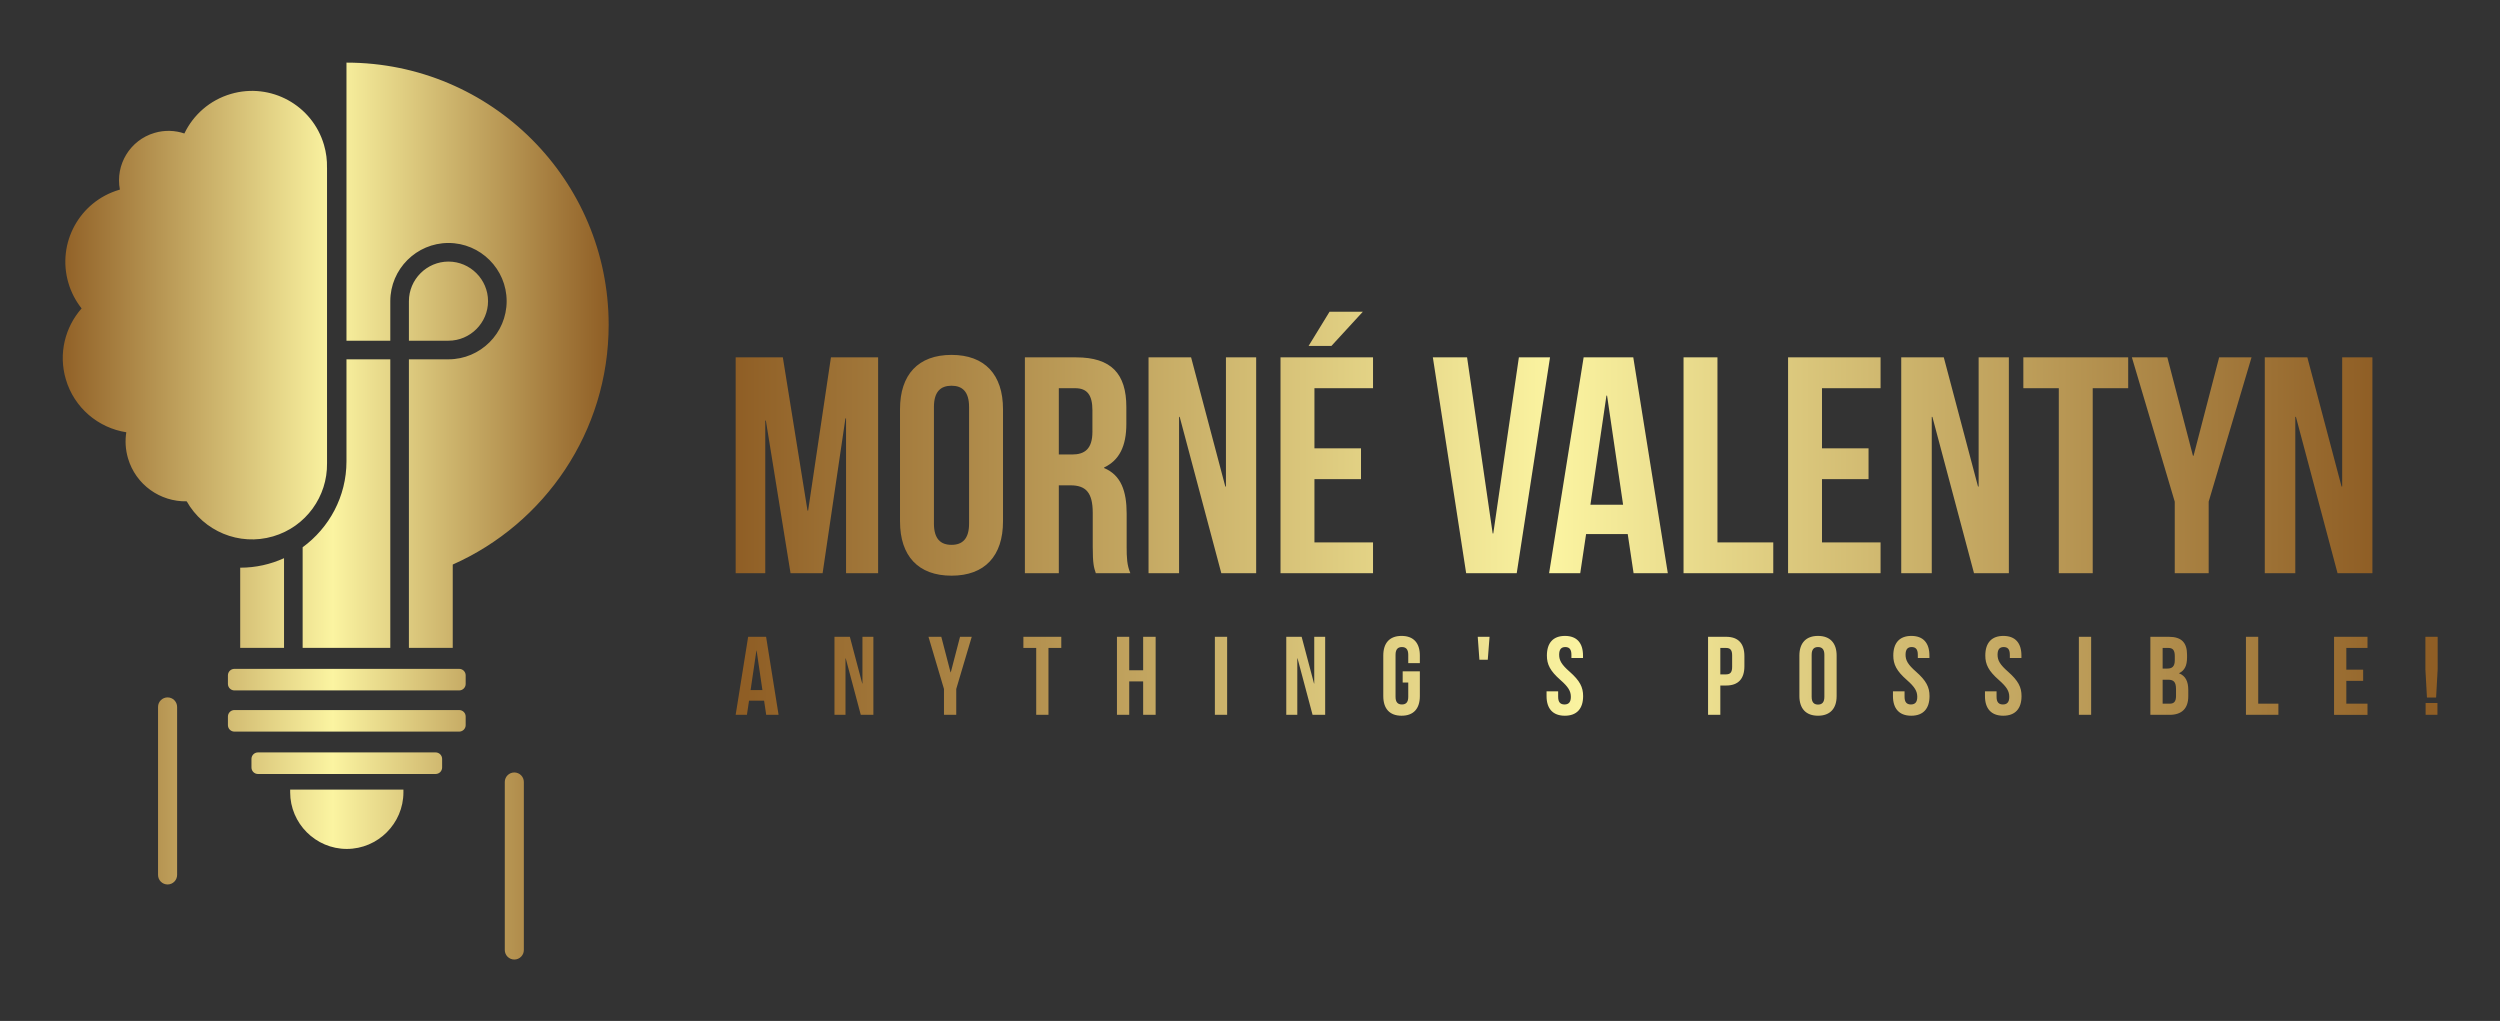 
        <svg xmlns="http://www.w3.org/2000/svg" xmlns:xlink="http://www.w3.org/1999/xlink" version="1.1" width="3157.48" 
        height="1289.456" viewBox="0 0 3157.48 1289.456">
			
			<rect x="0" y="0" width="3157.48" height="1289.456" fill="#333333" stroke="none"/>
			
			<g transform="scale(7.874) translate(10, 10)">
				<defs id="SvgjsDefs1182"><linearGradient id="SvgjsLinearGradient1189"><stop id="SvgjsStop1190" stop-color="#8f5e25" offset="0"></stop><stop id="SvgjsStop1191" stop-color="#fbf4a1" offset="0.5"></stop><stop id="SvgjsStop1192" stop-color="#8f5e25" offset="1"></stop></linearGradient><linearGradient id="SvgjsLinearGradient1193"><stop id="SvgjsStop1194" stop-color="#8f5e25" offset="0"></stop><stop id="SvgjsStop1195" stop-color="#fbf4a1" offset="0.5"></stop><stop id="SvgjsStop1196" stop-color="#8f5e25" offset="1"></stop></linearGradient><linearGradient id="SvgjsLinearGradient1197"><stop id="SvgjsStop1198" stop-color="#8f5e25" offset="0"></stop><stop id="SvgjsStop1199" stop-color="#fbf4a1" offset="0.5"></stop><stop id="SvgjsStop1200" stop-color="#8f5e25" offset="1"></stop></linearGradient></defs><g id="SvgjsG1183" featureKey="UqkkrJ-0" transform="matrix(0.663,0,0,0.663,-88.753,-60.623)" fill="url(#SvgjsLinearGradient1189)"><defs xmlns="http://www.w3.org/2000/svg"></defs><g xmlns="http://www.w3.org/2000/svg"><path class="fil0" d="M202.605 91.504c35.032,0 63.431,28.399 63.431,63.431 0,25.879 -15.5,48.135 -37.721,58.001l0 20.162 -10.603 0 0 -69.812 9.571 0c3.873,0 7.393,-1.582 9.942,-4.132 2.55,-2.55 4.133,-6.07 4.133,-9.943 0,-3.873 -1.583,-7.392 -4.133,-9.942 -2.549,-2.55 -6.069,-4.133 -9.942,-4.133 -3.873,0 -7.393,1.583 -9.942,4.133 -2.55,2.55 -4.133,6.069 -4.133,9.942l0 9.572 -10.603 0 0 -67.279zm-21.421 166.884l42.998 0c0.861,0 1.565,0.704 1.565,1.565l0 2.087c0,0.861 -0.704,1.566 -1.565,1.566l-42.998 0c-0.861,0 -1.565,-0.705 -1.565,-1.566l0 -2.087c0,-0.861 0.704,-1.565 1.565,-1.565zm-5.696 -10.252l54.39 0c0.861,0 1.565,0.704 1.565,1.565l0 2.088c0,0.861 -0.704,1.565 -1.565,1.565l-54.39 0c-0.861,0 -1.565,-0.704 -1.565,-1.565l0 -2.088c0,-0.861 0.704,-1.565 1.565,-1.565zm65.419 17.407c0,-1.273 1.033,-2.306 2.306,-2.306 1.274,0 2.307,1.033 2.307,2.306l0 40.647c0,1.273 -1.033,2.306 -2.307,2.306 -1.273,0 -2.306,-1.033 -2.306,-2.306l0 -40.647zm-83.89 -18.161c0,-1.273 1.033,-2.306 2.307,-2.306 1.273,0 2.306,1.033 2.306,2.306l0 40.647c0,1.273 -1.033,2.306 -2.306,2.306 -1.274,0 -2.307,-1.033 -2.307,-2.306l0 -40.647zm59.366 20.007l0 0.647c0,7.535 -6.165,13.7 -13.7,13.7l0 0c-7.535,0 -13.7,-6.165 -13.7,-13.7l0 -0.647 27.4 0zm-40.895 -29.218l54.39 0c0.861,0 1.565,0.704 1.565,1.565l0 2.088c0,0.86 -0.704,1.565 -1.565,1.565l-54.39 0c-0.861,0 -1.565,-0.705 -1.565,-1.565l0 -2.088c0,-0.861 0.704,-1.565 1.565,-1.565zm22.413 -63.196l0 13.481 -0.001 0c0.113,7.951 -5.05,15.323 -13.053,17.665 -8.253,2.415 -16.844,-1.303 -20.896,-8.483 -6.385,0.138 -12.324,-3.992 -14.203,-10.414 -0.618,-2.112 -0.731,-4.253 -0.413,-6.292 -6.734,-1.048 -12.596,-5.864 -14.636,-12.839 -1.817,-6.209 -0.162,-12.609 3.825,-17.123 -1.418,-1.784 -2.523,-3.867 -3.202,-6.191 -2.815,-9.619 2.702,-19.698 12.321,-22.512l0.144 -0.042c-1.147,-5.988 2.427,-11.979 8.399,-13.726 2.453,-0.718 4.951,-0.614 7.201,0.149 2.15,-4.481 6.12,-8.064 11.266,-9.57 9.618,-2.814 19.698,2.702 22.512,12.321 0.543,1.855 0.775,3.727 0.729,5.561l0.007 0 0 28.23 0 29.785zm-3.761 1.466c0.64,-0.151 1.283,0.246 1.434,0.886 0.151,0.641 -0.246,1.283 -0.886,1.435 -3.384,0.792 -6.773,0.161 -9.529,-1.509 -2.763,-1.674 -4.895,-4.385 -5.759,-7.746l-5.029 -19.58c-0.579,-0.265 -1.188,-0.439 -1.807,-0.518 -0.778,-0.101 -1.582,-0.052 -2.371,0.15 -1.681,0.432 -3.029,1.505 -3.847,2.889 -0.819,1.385 -1.109,3.082 -0.677,4.764 0.123,0.479 0.297,0.933 0.515,1.357 0.135,0.141 0.233,0.314 0.287,0.501 0.172,0.271 0.365,0.527 0.575,0.766 0.646,0.733 1.459,1.306 2.387,1.664 0.385,0.147 0.729,0.334 1.041,0.568 0.027,0.021 0.053,0.042 0.078,0.064 0.288,0.227 0.54,0.486 0.765,0.784 0.271,0.358 0.51,0.752 0.714,1.174 0.206,0.426 0.366,0.857 0.476,1.287 0.409,1.591 0.229,3.221 -0.424,4.635 -0.651,1.412 -1.776,2.606 -3.257,3.329 -0.592,0.288 -1.307,0.041 -1.595,-0.551 -0.287,-0.592 -0.041,-1.306 0.551,-1.594 0.97,-0.474 1.707,-1.256 2.134,-2.181 0.426,-0.923 0.543,-1.993 0.273,-3.043 -0.08,-0.308 -0.182,-0.592 -0.305,-0.847 -0.127,-0.264 -0.287,-0.523 -0.476,-0.773 -0.103,-0.137 -0.208,-0.249 -0.317,-0.339 -0.016,-0.01 -0.032,-0.021 -0.047,-0.033 -0.135,-0.101 -0.289,-0.185 -0.467,-0.253 -1.299,-0.499 -2.432,-1.296 -3.326,-2.311 -0.288,-0.327 -0.552,-0.678 -0.79,-1.048 -0.717,-0.218 -1.458,-0.349 -2.207,-0.39 -0.915,-0.052 -1.828,0.027 -2.71,0.239 -0.612,0.146 -1.21,0.355 -1.784,0.622 -0.559,0.261 -1.1,0.583 -1.614,0.964 -0.53,0.392 -1.279,0.279 -1.671,-0.252 -0.392,-0.531 -0.28,-1.279 0.251,-1.671 0.629,-0.466 1.311,-0.87 2.034,-1.207 0.709,-0.33 1.456,-0.59 2.227,-0.775 1.127,-0.269 2.272,-0.372 3.397,-0.309 0.312,0.017 0.624,0.047 0.935,0.09 -0.549,-2.279 -0.142,-4.572 0.967,-6.449 1.13,-1.912 2.991,-3.393 5.312,-3.989 1.068,-0.274 2.177,-0.338 3.266,-0.197 1.056,0.136 2.086,0.465 3.032,0.978 0.316,0.145 0.566,0.427 0.659,0.789l5.164 20.1c0.703,2.738 2.432,4.941 4.671,6.298 2.246,1.36 5.002,1.875 7.75,1.232zm-13.196 -19.209c-0.01,-0.66 0.519,-1.204 1.179,-1.214 0.661,-0.01 1.205,0.518 1.215,1.179 0.018,1.246 0.541,2.367 1.369,3.172 0.829,0.804 1.965,1.293 3.212,1.274 1.247,-0.019 2.368,-0.541 3.172,-1.37 0.804,-0.828 1.293,-1.965 1.274,-3.211l-0.436 -29.233c-0.01,-0.66 0.518,-1.204 1.179,-1.214 0.661,-0.01 1.205,0.518 1.214,1.179l0.436 29.232c0.029,1.907 -0.719,3.646 -1.95,4.914 -1.231,1.269 -2.947,2.068 -4.854,2.096 -1.906,0.029 -3.645,-0.719 -4.913,-1.95 -1.269,-1.231 -2.068,-2.947 -2.097,-4.854zm-19.816 -16.517c0.639,0.164 1.025,0.815 0.861,1.454 -0.164,0.639 -0.815,1.024 -1.454,0.861 -1.838,-0.474 -3.474,-1.429 -4.767,-2.724 -1.296,-1.297 -2.25,-2.934 -2.721,-4.768 -0.374,-1.453 -0.421,-2.913 -0.189,-4.303 -0.191,-0.015 -0.381,-0.075 -0.554,-0.186 -1.343,-0.858 -2.501,-1.955 -3.421,-3.226 -1.015,-1.4 -1.282,-2.25 -1.675,-3.92 -0.152,-0.641 0.245,-1.283 0.886,-1.434 0.641,-0.151 1.283,0.245 1.434,0.886 0.315,1.335 0.488,1.961 1.293,3.073 0.724,0.998 1.63,1.866 2.682,2.552 0.19,-0.46 0.413,-0.907 0.666,-1.335 1.357,-2.294 3.589,-4.072 6.374,-4.787 1.789,-0.46 3.64,-0.425 5.372,0.055 1.729,0.48 3.334,1.404 4.634,2.722 0.462,0.471 0.456,1.227 -0.015,1.689 -0.47,0.461 -1.226,0.455 -1.688,-0.015 -1.004,-1.019 -2.239,-1.731 -3.567,-2.099 -1.324,-0.367 -2.75,-0.391 -4.14,-0.034 -2.146,0.551 -3.866,1.92 -4.91,3.687 -1.045,1.767 -1.416,3.933 -0.864,6.079 0.364,1.418 1.098,2.679 2.092,3.675 0.997,0.998 2.257,1.734 3.671,2.098zm16.384 40.073c0.519,-0.408 1.27,-0.318 1.678,0.201 0.408,0.519 0.318,1.27 -0.201,1.678 -0.697,0.55 -1.45,1.026 -2.246,1.42 -0.801,0.397 -1.636,0.709 -2.493,0.929 -3.051,0.784 -6.129,0.397 -8.757,-0.88 -0.689,1.578 -1.134,3.244 -1.328,4.944 -0.327,2.853 -0.018,4.051 1.059,6.713 0.247,0.611 -0.047,1.306 -0.658,1.553 -0.61,0.248 -1.306,-0.046 -1.554,-0.657 -1.234,-3.05 -1.599,-4.595 -1.223,-7.877 0.233,-2.033 0.786,-4.033 1.651,-5.924 -2.262,-1.683 -3.985,-4.123 -4.741,-7.066 -0.211,-0.819 -0.338,-1.669 -0.382,-2.535 -0.043,-0.857 -0.001,-1.715 0.127,-2.56 0.099,-0.652 0.708,-1.099 1.36,-1 0.652,0.098 1.1,0.708 1.001,1.359 -0.106,0.694 -0.141,1.391 -0.106,2.081 0.035,0.68 0.141,1.37 0.318,2.06 0.713,2.776 2.484,5.001 4.771,6.353 2.287,1.352 5.09,1.832 7.867,1.118 0.708,-0.182 1.387,-0.434 2.027,-0.751 0.644,-0.319 1.258,-0.708 1.83,-1.159zm-15.798 -61.838c0.023,0.658 -0.492,1.211 -1.15,1.235 -0.659,0.023 -1.212,-0.491 -1.235,-1.15 -0.144,-3.928 0.885,-6.3 3.067,-9.569 0.87,-1.306 2.857,0.021 1.986,1.325 -1.907,2.858 -2.794,4.725 -2.668,8.159zm14.662 -8.837c-0.372,0.544 -1.115,0.683 -1.658,0.31 -0.543,-0.372 -0.682,-1.114 -0.31,-1.658 0.713,-1.042 1.602,-1.938 2.618,-2.649 1.022,-0.716 2.166,-1.248 3.384,-1.561 2.785,-0.715 5.598,-0.234 7.893,1.123 2.294,1.357 4.071,3.589 4.787,6.374 0.315,1.224 0.4,2.49 0.262,3.735 -0.138,1.24 -0.499,2.457 -1.078,3.59 -0.299,0.586 -1.018,0.818 -1.604,0.519 -0.586,-0.3 -0.818,-1.019 -0.518,-1.604 0.443,-0.868 0.72,-1.806 0.826,-2.764 0.106,-0.952 0.038,-1.928 -0.206,-2.881 -0.551,-2.145 -1.92,-3.865 -3.687,-4.909 -1.767,-1.045 -3.933,-1.416 -6.079,-0.865 -0.948,0.244 -1.831,0.652 -2.61,1.198 -0.785,0.55 -1.472,1.241 -2.02,2.042zm-0.08 10.921c-0.636,-0.175 -1.01,-0.833 -0.836,-1.47 0.175,-0.636 0.833,-1.011 1.47,-0.836 1.799,0.494 3.399,1.453 4.666,2.742 1.268,1.289 2.201,2.904 2.665,4.71 0.715,2.785 0.234,5.598 -1.123,7.893 -1.356,2.294 -3.588,4.072 -6.374,4.787 -1.263,0.325 -2.569,0.405 -3.85,0.249 -1.277,-0.156 -2.525,-0.548 -3.676,-1.168 -0.581,-0.312 -0.8,-1.036 -0.488,-1.617 0.312,-0.581 1.036,-0.799 1.617,-0.488 0.889,0.479 1.851,0.782 2.835,0.901 0.98,0.12 1.986,0.057 2.967,-0.195 2.146,-0.551 3.865,-1.92 4.91,-3.687 1.044,-1.767 1.415,-3.934 0.864,-6.08 -0.359,-1.397 -1.077,-2.643 -2.05,-3.632 -0.973,-0.99 -2.207,-1.728 -3.597,-2.109zm-21.823 29.77c0.657,-0.057 1.236,0.43 1.293,1.087 0.057,0.657 -0.43,1.236 -1.087,1.293 -1.367,0.113 -2.704,-0.028 -3.959,-0.389l-0.18 0.033c-0.172,0.034 -0.373,0.08 -0.601,0.138 -2.792,0.717 -5.028,2.498 -6.387,4.796 -1.359,2.299 -1.841,5.117 -1.124,7.908 0.304,1.186 0.806,2.294 1.475,3.277 0.669,0.984 1.514,1.857 2.503,2.575 0.534,0.387 0.652,1.135 0.265,1.668 -0.388,0.535 -1.136,0.653 -1.669,0.265 -1.204,-0.872 -2.241,-1.948 -3.072,-3.171 -0.831,-1.223 -1.451,-2.581 -1.821,-4.018 -0.881,-3.431 -0.288,-6.895 1.383,-9.721 1.361,-2.302 3.436,-4.181 6.013,-5.275l-0.114 -0.08c-2.059,-1.464 -3.615,-3.631 -4.282,-6.226 -0.344,-1.34 -0.428,-2.725 -0.261,-4.082 0.167,-1.354 0.587,-2.677 1.25,-3.898 0.315,-0.579 1.04,-0.793 1.619,-0.479 0.58,0.316 0.794,1.04 0.479,1.62 -0.518,0.953 -0.846,1.988 -0.976,3.046 -0.131,1.057 -0.064,2.142 0.207,3.198 0.523,2.035 1.739,3.731 3.346,4.873 0.656,0.466 1.377,0.84 2.143,1.109 0.291,-0.018 0.568,0.071 0.788,0.235 0.886,0.218 1.819,0.297 2.769,0.218zm32.829 34.5c-0.131,-0.646 0.286,-1.276 0.932,-1.408 0.646,-0.131 1.276,0.286 1.407,0.932 0.162,0.814 0.239,1.633 0.23,2.444 -0.01,0.822 -0.105,1.639 -0.284,2.437l0 0c-0.71,3.172 -2.642,5.756 -5.19,7.372 -2.545,1.613 -5.704,2.255 -8.873,1.545l-0.001 0c-0.768,-0.172 -1.52,-0.423 -2.243,-0.747 -0.72,-0.322 -1.407,-0.717 -2.048,-1.177 -0.536,-0.385 -0.658,-1.132 -0.274,-1.668 0.385,-0.535 1.131,-0.658 1.668,-0.273 0.512,0.368 1.059,0.682 1.629,0.937 0.568,0.255 1.166,0.454 1.785,0.593l0.004 0.001c2.532,0.567 5.053,0.056 7.081,-1.23 2.024,-1.283 3.56,-3.341 4.127,-5.869l0.001 -0.004c0.144,-0.642 0.22,-1.293 0.227,-1.94 0.008,-0.658 -0.051,-1.311 -0.178,-1.945zm25.906 47.794l-10.603 0 -10.604 0 0 -24.342c6.415,-4.686 10.604,-12.262 10.604,-20.768l0 -24.702 10.603 0 0 69.812zm-25.71 0l-10.603 0 0 -19.4c3.774,0 7.366,-0.824 10.603,-2.302l0 21.702zm30.214 -83.887l0 9.572 9.571 0c2.629,0 5.022,-1.078 6.758,-2.814 1.735,-1.736 2.813,-4.128 2.813,-6.758 0,-2.629 -1.078,-5.022 -2.813,-6.757 -1.736,-1.736 -4.128,-2.814 -6.758,-2.814 -2.629,0 -5.022,1.078 -6.758,2.814 -1.736,1.735 -2.813,4.128 -2.813,6.757z" style="fill: url(#SvgjsLinearGradient1189);"></path></g></g><g id="SvgjsG1184" featureKey="0kuQ8p-0" transform="matrix(2.473,0,0,2.473,106.071,32.483)" fill="url(#SvgjsLinearGradient1193)"><path d="M3.84 6 l1.6 9.94 l0.04 0 l1.48 -9.94 l3.06 0 l0 14 l-2.08 0 l0 -10.04 l-0.04 0 l-1.48 10.04 l-2.08 0 l-1.6 -9.9 l-0.04 0 l0 9.9 l-1.92 0 l0 -14 l3.06 0 z M13.64 9.22 l0 7.56 c0 1 0.44 1.38 1.14 1.38 s1.14 -0.38 1.14 -1.38 l0 -7.56 c0 -1 -0.44 -1.38 -1.14 -1.38 s-1.14 0.38 -1.14 1.38 z M11.44 16.64 l0 -7.28 c0 -2.24 1.18 -3.52 3.34 -3.52 s3.34 1.28 3.34 3.52 l0 7.28 c0 2.24 -1.18 3.52 -3.34 3.52 s-3.34 -1.28 -3.34 -3.52 z M26.38 20 l-2.24 0 c-0.12 -0.36 -0.2 -0.58 -0.2 -1.72 l0 -2.2 c0 -1.3 -0.44 -1.78 -1.44 -1.78 l-0.76 0 l0 5.7 l-2.2 0 l0 -14 l3.32 0 c2.28 0 3.26 1.06 3.26 3.22 l0 1.1 c0 1.44 -0.46 2.36 -1.44 2.82 l0 0.04 c1.1 0.46 1.46 1.5 1.46 2.96 l0 2.16 c0 0.68 0.02 1.18 0.24 1.7 z M22.8 8 l-1.06 0 l0 4.3 l0.86 0 c0.82 0 1.32 -0.36 1.32 -1.48 l0 -1.38 c0 -1 -0.34 -1.44 -1.12 -1.44 z M32.28 20 l-2.7 -10.14 l-0.04 0 l0 10.14 l-1.98 0 l0 -14 l2.76 0 l2.22 8.38 l0.04 0 l0 -8.38 l1.96 0 l0 14 l-2.26 0 z M38.32 8 l0 3.9 l3.02 0 l0 2 l-3.02 0 l0 4.1 l3.8 0 l0 2 l-6 0 l0 -14 l6 0 l0 2 l-3.8 0 z M39.3 3.04 l2.16 0 l-2.04 2.22 l-1.48 0 z M48.22 6 l1.66 11.42 l0.04 0 l1.66 -11.42 l2.02 0 l-2.16 14 l-3.28 0 l-2.16 -14 l2.22 0 z M59 6 l2.24 14 l-2.22 0 l-0.38 -2.54 l-2.7 0 l-0.38 2.54 l-2.02 0 l2.24 -14 l3.22 0 z M57.26 8.48 l-1.04 7.08 l2.12 0 l-1.04 -7.08 l-0.04 0 z M62.26 20 l0 -14 l2.2 0 l0 12 l3.62 0 l0 2 l-5.82 0 z M71.24 8 l0 3.9 l3.02 0 l0 2 l-3.02 0 l0 4.1 l3.8 0 l0 2 l-6 0 l0 -14 l6 0 l0 2 l-3.8 0 z M81.1 20 l-2.7 -10.14 l-0.04 0 l0 10.14 l-1.98 0 l0 -14 l2.76 0 l2.22 8.38 l0.04 0 l0 -8.38 l1.96 0 l0 14 l-2.26 0 z M84.3 8 l0 -2 l6.8 0 l0 2 l-2.3 0 l0 12 l-2.2 0 l0 -12 l-2.3 0 z M94.12 20 l0 -4.64 l-2.78 -9.36 l2.3 0 l1.66 6.38 l0.04 0 l1.66 -6.38 l2.1 0 l-2.78 9.36 l0 4.64 l-2.2 0 z M104.68 20 l-2.7 -10.14 l-0.04 0 l0 10.14 l-1.98 0 l0 -14 l2.76 0 l2.22 8.38 l0.04 0 l0 -8.38 l1.96 0 l0 14 l-2.26 0 z"></path></g><g id="SvgjsG1185" featureKey="Nh6iBa-0" transform="matrix(0.894,0,0,0.894,107.803,86.779)" fill="url(#SvgjsLinearGradient1197)"><path d="M5.68 6 l2.24 14 l-2.22 0 l-0.38 -2.54 l-2.7 0 l-0.38 2.54 l-2.02 0 l2.24 -14 l3.22 0 z M3.94 8.48 l-1.04 7.08 l2.12 0 l-1.04 -7.08 l-0.04 0 z M22.668 20 l-2.7 -10.14 l-0.04 0 l0 10.14 l-1.98 0 l0 -14 l2.76 0 l2.22 8.38 l0.04 0 l0 -8.38 l1.96 0 l0 14 l-2.26 0 z M37.596 20 l0 -4.64 l-2.78 -9.36 l2.3 0 l1.66 6.38 l0.04 0 l1.66 -6.38 l2.1 0 l-2.78 9.36 l0 4.64 l-2.2 0 z M51.844 8 l0 -2 l6.8 0 l0 2 l-2.3 0 l0 12 l-2.2 0 l0 -12 l-2.3 0 z M70.832 14 l0 6 l-2.2 0 l0 -14 l2.2 0 l0 6 l2.5 0 l0 -6 l2.24 0 l0 14 l-2.24 0 l0 -6 l-2.5 0 z M86.2 20 l0 -14 l2.2 0 l0 14 l-2.2 0 z M103.728 20 l-2.7 -10.14 l-0.04 0 l0 10.14 l-1.98 0 l0 -14 l2.76 0 l2.22 8.38 l0.04 0 l0 -8.38 l1.96 0 l0 14 l-2.26 0 z M119.896 14.2 l0 -2 l3.08 0 l0 4.44 c0 2.24 -1.12 3.52 -3.28 3.52 s-3.28 -1.28 -3.28 -3.52 l0 -7.28 c0 -2.24 1.12 -3.52 3.28 -3.52 s3.28 1.28 3.28 3.52 l0 1.36 l-2.08 0 l0 -1.5 c0 -1 -0.44 -1.38 -1.14 -1.38 s-1.14 0.38 -1.14 1.38 l0 7.56 c0 1 0.44 1.36 1.14 1.36 s1.14 -0.36 1.14 -1.36 l0 -2.58 l-1 0 z M133.663 10.12 l-0.3 -4.12 l2.12 0 l-0.32 4.12 l-1.5 0 z M145.771 9.36 c0 -2.24 1.1 -3.52 3.24 -3.52 s3.24 1.28 3.24 3.52 l0 0.44 l-2.08 0 l0 -0.58 c0 -1 -0.4 -1.38 -1.1 -1.38 s-1.1 0.38 -1.1 1.38 c0 1.02 0.44 1.78 1.88 3.04 c1.84 1.62 2.42 2.78 2.42 4.38 c0 2.24 -1.12 3.52 -3.28 3.52 s-3.28 -1.28 -3.28 -3.52 l0 -0.86 l2.08 0 l0 1 c0 1 0.44 1.36 1.14 1.36 s1.14 -0.36 1.14 -1.36 c0 -1.02 -0.44 -1.78 -1.88 -3.04 c-1.84 -1.62 -2.42 -2.78 -2.42 -4.38 z M177.927 6 c2.2 0 3.28 1.22 3.28 3.46 l0 1.82 c0 2.24 -1.08 3.46 -3.28 3.46 l-1.04 0 l0 5.26 l-2.2 0 l0 -14 l3.24 0 z M177.927 8 l-1.04 0 l0 4.74 l1.04 0 c0.7 0 1.08 -0.32 1.08 -1.32 l0 -2.1 c0 -1 -0.38 -1.32 -1.08 -1.32 z M193.275 9.22 l0 7.56 c0 1 0.44 1.38 1.14 1.38 s1.14 -0.38 1.14 -1.38 l0 -7.56 c0 -1 -0.44 -1.38 -1.14 -1.38 s-1.14 0.38 -1.14 1.38 z M191.075 16.64 l0 -7.28 c0 -2.24 1.18 -3.52 3.34 -3.52 s3.34 1.28 3.34 3.52 l0 7.28 c0 2.24 -1.18 3.52 -3.34 3.52 s-3.34 -1.28 -3.34 -3.52 z M207.923 9.36 c0 -2.24 1.1 -3.52 3.24 -3.52 s3.24 1.28 3.24 3.52 l0 0.44 l-2.08 0 l0 -0.58 c0 -1 -0.4 -1.38 -1.1 -1.38 s-1.1 0.38 -1.1 1.38 c0 1.02 0.44 1.78 1.88 3.04 c1.84 1.62 2.42 2.78 2.42 4.38 c0 2.24 -1.12 3.52 -3.28 3.52 s-3.28 -1.28 -3.28 -3.52 l0 -0.86 l2.08 0 l0 1 c0 1 0.44 1.36 1.14 1.36 s1.14 -0.36 1.14 -1.36 c0 -1.02 -0.44 -1.78 -1.88 -3.04 c-1.84 -1.62 -2.42 -2.78 -2.42 -4.38 z M224.431 9.36 c0 -2.24 1.1 -3.52 3.24 -3.52 s3.24 1.28 3.24 3.52 l0 0.44 l-2.08 0 l0 -0.58 c0 -1 -0.4 -1.38 -1.1 -1.38 s-1.1 0.38 -1.1 1.38 c0 1.02 0.44 1.78 1.88 3.04 c1.84 1.62 2.42 2.78 2.42 4.38 c0 2.24 -1.12 3.52 -3.28 3.52 s-3.28 -1.28 -3.28 -3.52 l0 -0.86 l2.08 0 l0 1 c0 1 0.44 1.36 1.14 1.36 s1.14 -0.36 1.14 -1.36 c0 -1.02 -0.44 -1.78 -1.88 -3.04 c-1.84 -1.62 -2.42 -2.78 -2.42 -4.38 z M241.219 20 l0 -14 l2.2 0 l0 14 l-2.2 0 z M257.367 6 c2.28 0 3.26 1.06 3.26 3.22 l0 0.5 c0 1.44 -0.44 2.34 -1.42 2.8 l0 0.04 c1.18 0.46 1.64 1.5 1.64 2.98 l0 1.14 c0 2.16 -1.14 3.32 -3.34 3.32 l-3.46 0 l0 -14 l3.32 0 z M257.227 13.7 l-0.98 0 l0 4.3 l1.26 0 c0.74 0 1.14 -0.34 1.14 -1.38 l0 -1.22 c0 -1.3 -0.42 -1.7 -1.42 -1.7 z M257.307 8 l-1.06 0 l0 3.7 l0.86 0 c0.82 0 1.32 -0.36 1.32 -1.48 l0 -0.78 c0 -1 -0.34 -1.44 -1.12 -1.44 z M271.195 20 l0 -14 l2.2 0 l0 12 l3.62 0 l0 2 l-5.82 0 z M289.203 8 l0 3.9 l3.02 0 l0 2 l-3.02 0 l0 4.1 l3.8 0 l0 2 l-6 0 l0 -14 l6 0 l0 2 l-3.8 0 z M305.311 16.9 l-1.64 0 l-0.28 -5.06 l0 -5.84 l2.2 0 l0 5.84 z M303.431 17.88 l2.12 0 l0 2.12 l-2.12 0 l0 -2.12 z"></path></g>
			</g>
		</svg>
	
